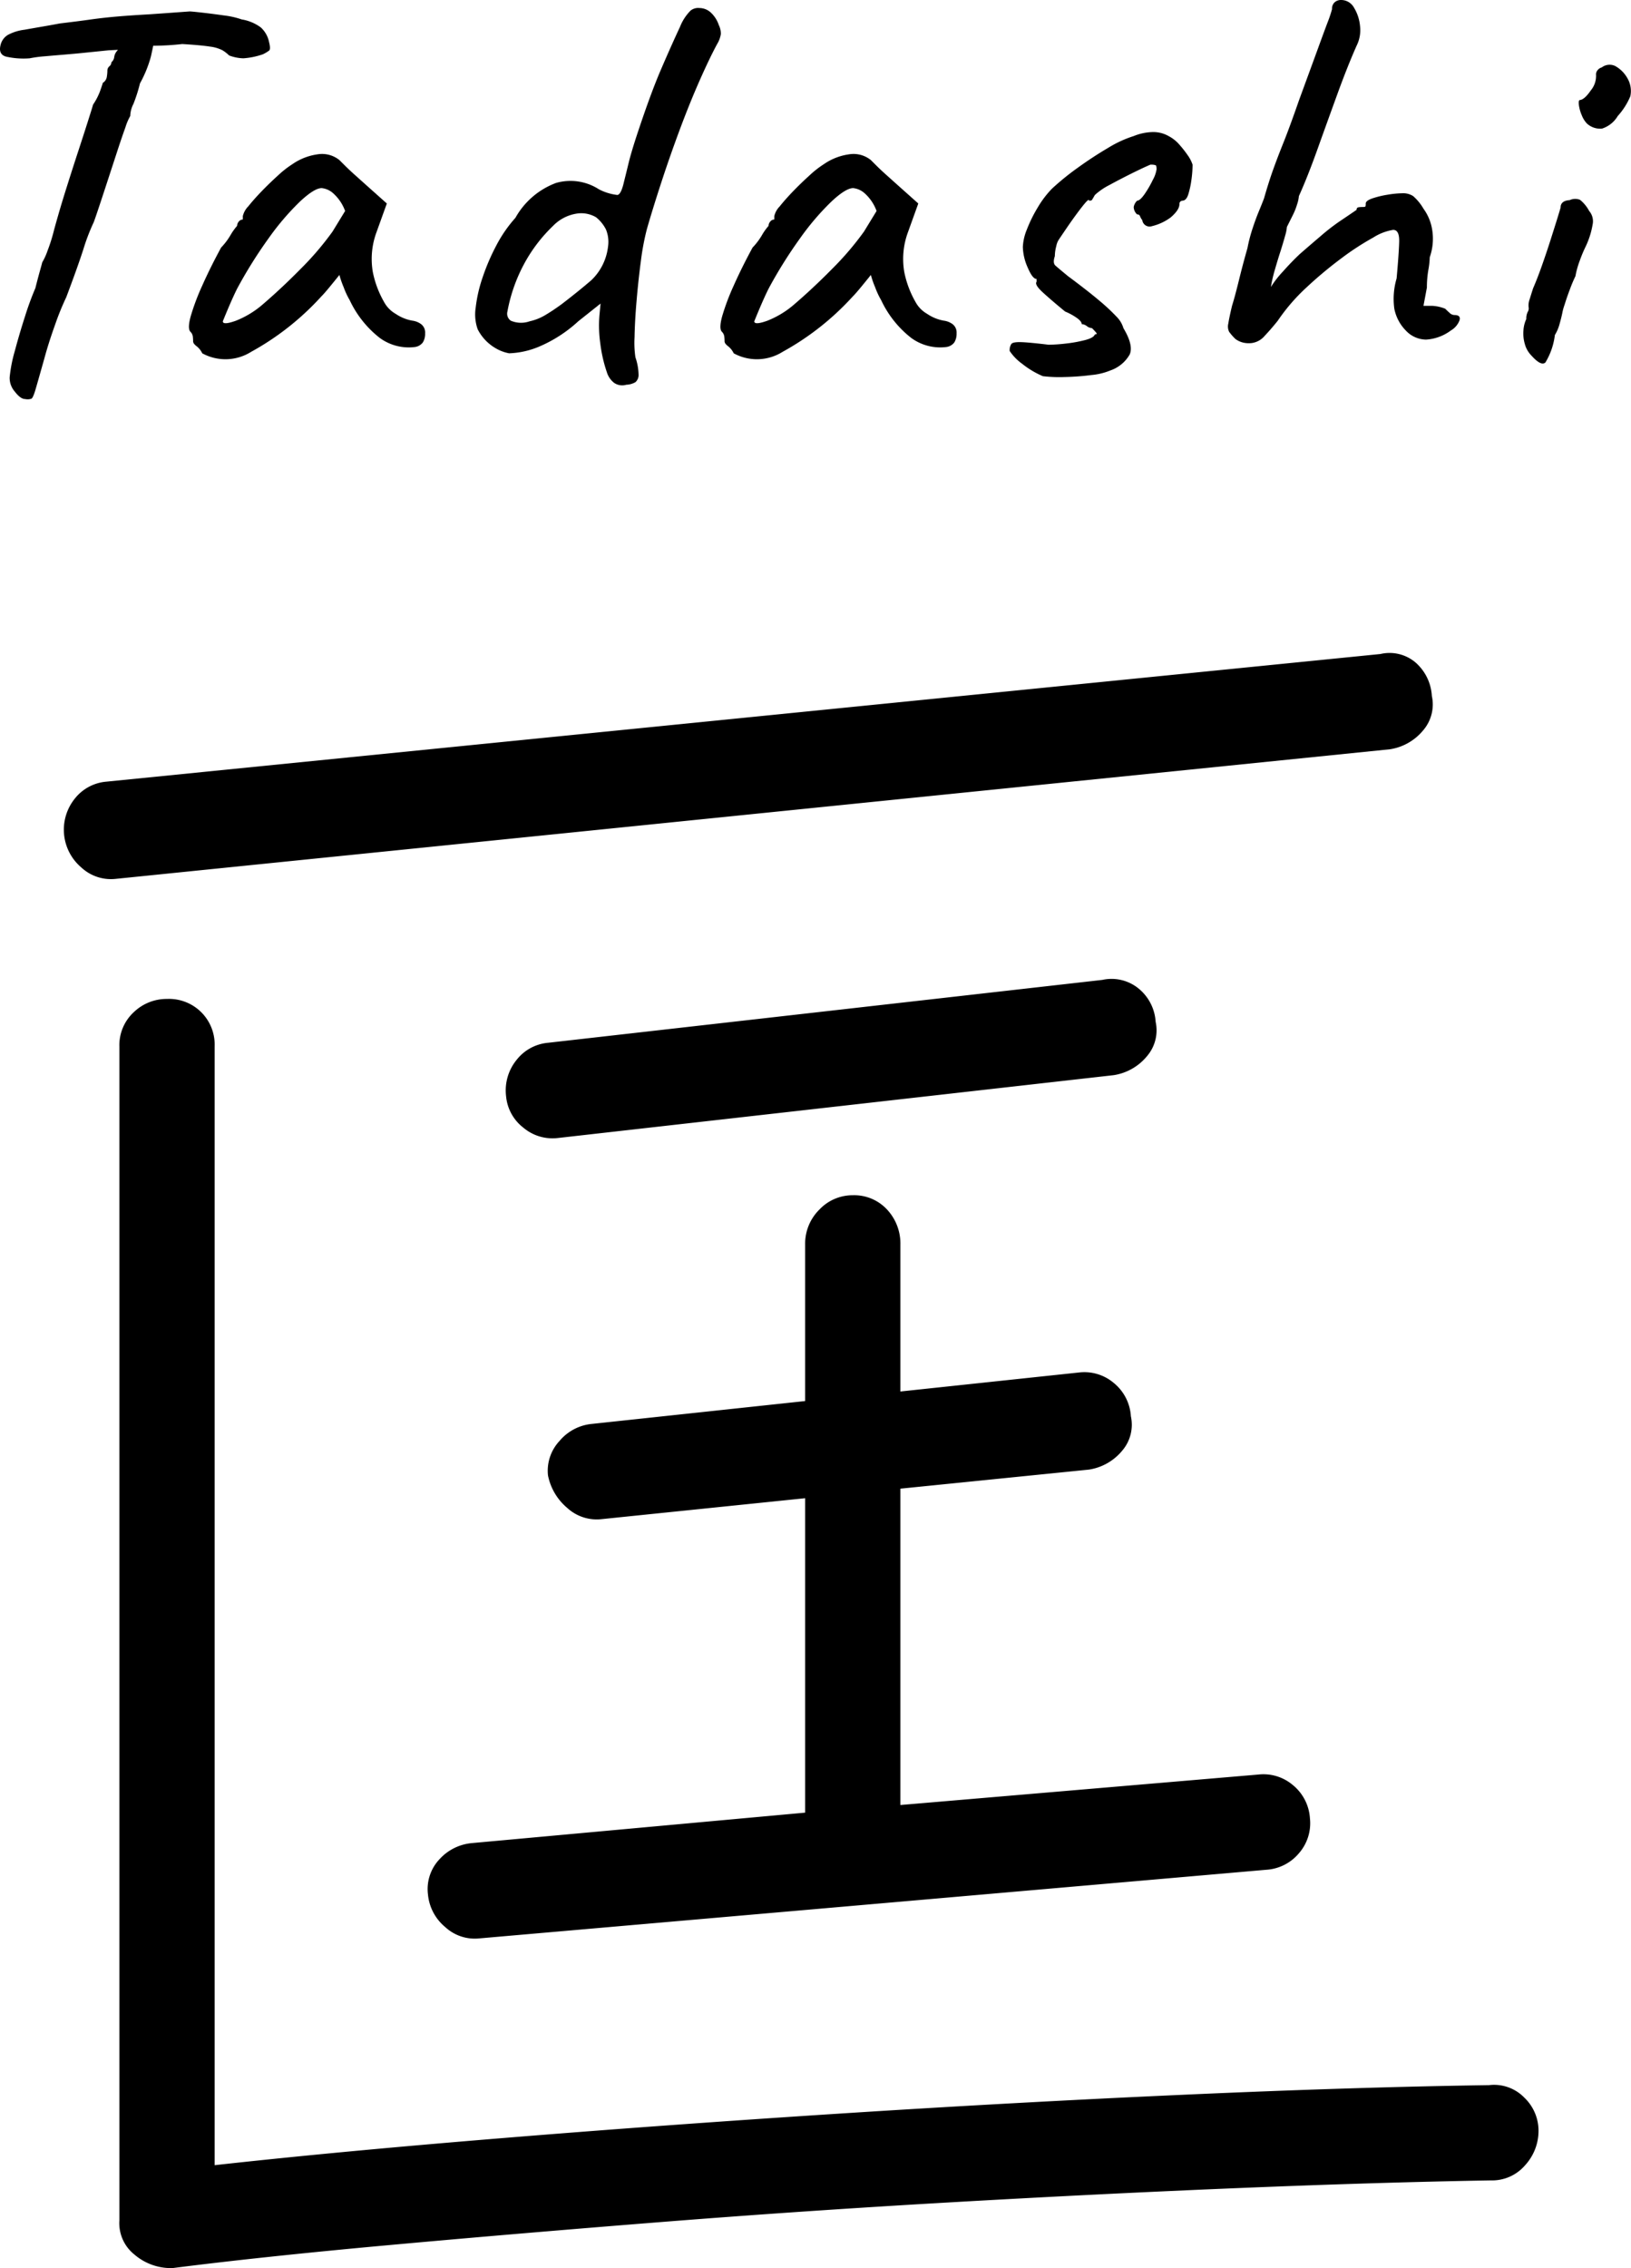<svg id="レイヤー_1" data-name="レイヤー 1" xmlns="http://www.w3.org/2000/svg" viewBox="0 0 68.498 95.216"><defs><style>.cls-1{isolation:isolate;}</style></defs><g id="ロゴ"><g id="Tadashi" class="cls-1"><g class="cls-1"><path d="M812.574,488.422a3.326,3.326,0,0,1-.996-.072q-.324-.095-.228-.479a.672.672,0,0,1,.312-.433,1.986,1.986,0,0,1,.696-.216q.264-.047.684-.12.42-.072.804-.144.792-.095,1.308-.168.516-.072,1.068-.12.551-.048,1.392-.096.696-.048,1.68-.12c.048,0,.216.016.504.048q.431.048.936.12a3.502,3.502,0,0,1,.744.168,1.845,1.845,0,0,1,.804.336,1.139,1.139,0,0,1,.348.624c.048.192.048.309,0,.348a1.488,1.488,0,0,1-.264.156,3.146,3.146,0,0,1-.816.168,1.806,1.806,0,0,1-.6-.12,1.533,1.533,0,0,0-.276-.216,1.563,1.563,0,0,0-.528-.156q-.372-.059-1.164-.107a11.23,11.23,0,0,1-1.176.071q-.504,0-.504.12l-1.416.072-1.176.12c-.16.016-.384.036-.672.06-.288.024-.568.048-.84.072A5.196,5.196,0,0,0,812.574,488.422Zm-.192,14.304q-.193,0-.432-.312a.869.869,0,0,1-.216-.601,6.086,6.086,0,0,1,.216-1.104q.192-.721.432-1.464a12.305,12.305,0,0,1,.432-1.176q.096-.384.18-.685c.056-.199.092-.332.108-.396a2.709,2.709,0,0,0,.228-.504,6.953,6.953,0,0,0,.252-.792q.048-.192.204-.732.156-.541.384-1.26.228-.721.456-1.416.228-.696.396-1.225.168-.527.216-.695a2.642,2.642,0,0,0,.288-.553c.063-.176.104-.296.12-.359a.359.359,0,0,0,.168-.252,1.741,1.741,0,0,0,.024-.252.239.239,0,0,1,.084-.192.216.216,0,0,0,.084-.168.336.336,0,0,0,.12-.228.489.489,0,0,1,.144-.276l.12-.408,1.416-.023q-.048.287-.144.708a5.092,5.092,0,0,1-.456,1.115,6.466,6.466,0,0,1-.276.864,1.164,1.164,0,0,0-.132.504,2.299,2.299,0,0,0-.204.48q-.157.432-.36,1.056-.204.624-.408,1.248-.204.624-.36,1.092-.157.469-.204.588a8.502,8.502,0,0,0-.432,1.128q-.24.744-.72,2.017a11.105,11.105,0,0,0-.468,1.151q-.276.769-.444,1.393-.264.936-.372,1.308c-.072.248-.132.384-.18.408A.516.516,0,0,1,812.382,502.726Z" transform="translate(-811.328 -485.974)"/><path d="M819.822,500.806a.834.834,0,0,0-.24-.3c-.096-.072-.144-.14-.144-.204a1.916,1.916,0,0,0-.012-.204.348.348,0,0,0-.108-.204q-.12-.144.024-.659a9.607,9.607,0,0,1,.48-1.272q.336-.756.792-1.596a2.772,2.772,0,0,0,.384-.504,2.508,2.508,0,0,1,.288-.408.276.276,0,0,1,.072-.181.217.217,0,0,1,.168-.084v-.144a.877.877,0,0,1,.228-.408q.228-.287.564-.636.336-.347.696-.672a4.173,4.173,0,0,1,.6-.468,2.447,2.447,0,0,1,1.044-.408,1.161,1.161,0,0,1,.924.24c.048.048.128.128.24.239q.168.168.396.372.228.205.468.42l.888.792-.432,1.2a3.236,3.236,0,0,0-.156,1.68,4.156,4.156,0,0,0,.468,1.248,1.261,1.261,0,0,0,.492.505,1.788,1.788,0,0,0,.708.287.784.784,0,0,1,.36.145.44.44,0,0,1,.168.384.685.685,0,0,1-.096.384.498.498,0,0,1-.336.192,2.058,2.058,0,0,1-1.476-.384,4.355,4.355,0,0,1-1.26-1.584,3.302,3.302,0,0,1-.252-.54,3.98,3.98,0,0,1-.18-.517c-.064.081-.184.229-.36.444q-.264.324-.408.468a11.395,11.395,0,0,1-2.94,2.316A2.028,2.028,0,0,1,819.822,500.806Zm1.38-1.355a3.896,3.896,0,0,0,1.116-.66q.816-.696,1.644-1.536a12.462,12.462,0,0,0,1.332-1.56l.528-.864a1.841,1.841,0,0,0-.516-.756.851.851,0,0,0-.468-.204q-.312,0-.924.576a10.915,10.915,0,0,0-1.308,1.535,19.035,19.035,0,0,0-1.32,2.112q-.24.48-.6,1.368C820.686,499.574,820.857,499.57,821.202,499.45Z" transform="translate(-811.328 -485.974)"/><path d="M837.63,502.126a.594.594,0,0,1-.516-.084.894.894,0,0,1-.3-.444,5.916,5.916,0,0,1-.276-1.212,5.273,5.273,0,0,1-.036-1.164l.048-.504-.936.744a5.737,5.737,0,0,1-1.572,1.032,3.565,3.565,0,0,1-1.332.312,1.74,1.74,0,0,1-.528-.191,1.94,1.94,0,0,1-.792-.816,1.862,1.862,0,0,1-.084-.912,5.962,5.962,0,0,1,.288-1.26,8.949,8.949,0,0,1,.576-1.344,5.634,5.634,0,0,1,.804-1.164,3.259,3.259,0,0,1,1.704-1.464,2.203,2.203,0,0,1,1.8.264,2.197,2.197,0,0,0,.78.24q.156-.023.276-.553c.064-.255.128-.516.192-.779q.095-.397.312-1.068.599-1.824,1.044-2.855.444-1.033.804-1.801a2.005,2.005,0,0,1,.444-.684.509.509,0,0,1,.372-.108.707.707,0,0,1,.48.192,1.26,1.26,0,0,1,.336.528.799.799,0,0,1,.084.372,1.15,1.15,0,0,1-.156.42q-.312.576-.732,1.523-.42.949-.84,2.076-.42,1.128-.78,2.232-.36,1.103-.6,1.943a10.607,10.607,0,0,0-.252,1.345q-.108.816-.18,1.668-.073.851-.084,1.512a4.196,4.196,0,0,0,.036.852,2.375,2.375,0,0,1,.132.721.397.397,0,0,1-.132.323A.815.815,0,0,1,837.63,502.126Zm-4.056-2.664a2.188,2.188,0,0,0,.66-.264q.324-.192.684-.456.72-.552,1.248-1.008a2.313,2.313,0,0,0,.696-1.393,1.373,1.373,0,0,0-.084-.731,1.551,1.551,0,0,0-.42-.517,1.226,1.226,0,0,0-.78-.156,1.751,1.751,0,0,0-1.02.517,6.453,6.453,0,0,0-1.116,1.416,6.798,6.798,0,0,0-.804,2.184.357.357,0,0,0,.144.384A1.098,1.098,0,0,0,833.574,499.462Z" transform="translate(-811.328 -485.974)"/><path d="M842.142,500.806a.834.834,0,0,0-.24-.3c-.096-.072-.144-.14-.144-.204a1.915,1.915,0,0,0-.012-.204.348.348,0,0,0-.108-.204q-.12-.144.024-.659a9.607,9.607,0,0,1,.48-1.272q.336-.756.792-1.596a2.772,2.772,0,0,0,.384-.504,2.508,2.508,0,0,1,.288-.408.276.276,0,0,1,.072-.181.217.217,0,0,1,.168-.084v-.144a.877.877,0,0,1,.228-.408q.228-.287.564-.636.336-.347.696-.672a4.173,4.173,0,0,1,.6-.468,2.447,2.447,0,0,1,1.044-.408,1.161,1.161,0,0,1,.924.24c.048.048.128.128.24.239q.168.168.396.372.228.205.468.42l.888.792-.432,1.2a3.236,3.236,0,0,0-.156,1.68,4.156,4.156,0,0,0,.468,1.248,1.261,1.261,0,0,0,.492.505,1.788,1.788,0,0,0,.708.287.784.784,0,0,1,.36.145.44.44,0,0,1,.168.384.685.685,0,0,1-.096.384.498.498,0,0,1-.336.192,2.058,2.058,0,0,1-1.476-.384,4.355,4.355,0,0,1-1.26-1.584,3.302,3.302,0,0,1-.252-.54,3.979,3.979,0,0,1-.18-.517c-.064.081-.184.229-.36.444q-.264.324-.408.468a11.395,11.395,0,0,1-2.94,2.316A2.028,2.028,0,0,1,842.142,500.806Zm1.38-1.355a3.897,3.897,0,0,0,1.116-.66q.816-.696,1.644-1.536a12.462,12.462,0,0,0,1.332-1.56l.528-.864a1.841,1.841,0,0,0-.516-.756.851.851,0,0,0-.468-.204q-.312,0-.924.576a10.915,10.915,0,0,0-1.308,1.535,19.035,19.035,0,0,0-1.32,2.112q-.24.48-.6,1.368C843.006,499.574,843.177,499.57,843.522,499.45Z" transform="translate(-811.328 -485.974)"/><path d="M855.125,501.766a3.693,3.693,0,0,1-.864-.516,2.117,2.117,0,0,1-.528-.54.471.471,0,0,1,.072-.3c.048-.056.188-.08.42-.072s.612.044,1.14.108a6.707,6.707,0,0,0,.72-.049,5.608,5.608,0,0,0,.804-.144q.372-.095.42-.24c.08,0,.096-.027.048-.084-.048-.056-.104-.115-.168-.18a.385.385,0,0,1-.216-.084.393.393,0,0,0-.216-.084c0-.08-.076-.172-.228-.276a2.48,2.48,0,0,0-.468-.252q-.528-.432-.912-.78-.385-.347-.288-.468v-.12c-.112,0-.236-.159-.372-.479a2.24,2.24,0,0,1-.204-.864,2.175,2.175,0,0,1,.168-.731,5.809,5.809,0,0,1,.456-.925,4.11,4.11,0,0,1,.6-.792,10.899,10.899,0,0,1,1.08-.876q.647-.467,1.284-.84a4.806,4.806,0,0,1,1.068-.492,2.24,2.24,0,0,1,.804-.168,1.292,1.292,0,0,1,.66.168,1.517,1.517,0,0,1,.444.349,4.594,4.594,0,0,1,.36.456,1.467,1.467,0,0,1,.204.396,4.712,4.712,0,0,1-.048.636,3.746,3.746,0,0,1-.132.612c-.057.177-.141.264-.252.264a.134.134,0,0,0-.12.145q0,.24-.36.552a2.157,2.157,0,0,1-.792.372.309.309,0,0,1-.408-.252.627.627,0,0,1-.096-.168.111.111,0,0,0-.12-.072.433.433,0,0,1-.144-.312.483.483,0,0,1,.144-.265q.119,0,.312-.275a4.354,4.354,0,0,0,.348-.601,1.308,1.308,0,0,0,.156-.443c0-.097-.012-.152-.036-.168a.592.592,0,0,0-.228-.024c-.224.096-.496.225-.816.384q-.48.24-.9.469a2.74,2.74,0,0,0-.612.42c-.064.112-.104.18-.12.204-.016.023-.057.035-.12.035,0-.063-.052-.035-.156.084-.104.12-.232.285-.384.492q-.229.312-.432.612c-.136.2-.236.348-.3.444a.738.738,0,0,0-.108.275,1.638,1.638,0,0,0-.06.42q-.097.289.024.396c.08.072.256.22.528.444q.84.624,1.32,1.031a8.285,8.285,0,0,1,.72.672,1.129,1.129,0,0,1,.288.48c.288.479.375.849.264,1.104a1.492,1.492,0,0,1-.816.673,2.687,2.687,0,0,1-.792.191,10.376,10.376,0,0,1-1.128.084A5.903,5.903,0,0,1,855.125,501.766Z" transform="translate(-811.328 -485.974)"/><path d="M863.91,500.374a1.05,1.05,0,0,1-.348-.012.905.905,0,0,1-.348-.156,2.267,2.267,0,0,1-.264-.3.507.507,0,0,1-.036-.349q.036-.239.156-.744.12-.382.288-1.067.168-.684.36-1.356a6.529,6.529,0,0,1,.204-.792q.132-.407.276-.756c.096-.231.168-.412.216-.54q.192-.671.372-1.176.179-.504.444-1.164.264-.659.648-1.764.528-1.44.804-2.196.275-.756.408-1.104a5.268,5.268,0,0,0,.18-.539.366.366,0,0,1,.108-.288.399.399,0,0,1,.276-.097.616.616,0,0,1,.54.324,1.789,1.789,0,0,1,.252.769,1.458,1.458,0,0,1-.144.827q-.384.864-.816,2.053-.432,1.188-.84,2.327-.409,1.141-.768,1.933a1.398,1.398,0,0,1-.072.336,2.773,2.773,0,0,1-.168.432l-.264.528a1.667,1.667,0,0,1-.072.36q-.072.264-.192.647-.096.289-.228.744a6.288,6.288,0,0,0-.18.768,4.251,4.251,0,0,1,.504-.647q.384-.432.72-.744.384-.335.864-.744a9.004,9.004,0,0,1,.768-.6q.288-.192.744-.504a.094.094,0,0,1,.084-.108,1.297,1.297,0,0,1,.18-.012c.064,0,.1-.008.108-.024a.352.352,0,0,0,.012-.12c0-.079.092-.151.276-.216a3.997,3.997,0,0,1,.648-.156,4.109,4.109,0,0,1,.612-.06.771.771,0,0,1,.456.12,2.092,2.092,0,0,1,.432.528,2.033,2.033,0,0,1,.372.924,2.346,2.346,0,0,1-.108,1.115,3.448,3.448,0,0,1-.06.54,4.31,4.31,0,0,0-.06.732l-.144.768h.384a1.72,1.72,0,0,1,.528.12c.064.064.128.124.192.181a.295.295,0,0,0,.192.084c.192,0,.264.076.216.228a.829.829,0,0,1-.36.42,1.938,1.938,0,0,1-1.044.384,1.18,1.18,0,0,1-.852-.384,1.801,1.801,0,0,1-.48-.912,3.022,3.022,0,0,1,.096-1.271q.096-1.056.108-1.548.012-.492-.252-.492a2.208,2.208,0,0,0-.84.324,11.33,11.33,0,0,0-1.344.876,17.092,17.092,0,0,0-1.464,1.224,7.959,7.959,0,0,0-1.2,1.392q-.289.36-.552.637A.861.861,0,0,1,863.91,500.374Z" transform="translate(-811.328 -485.974)"/><path d="M875.645,500.902a1.092,1.092,0,0,1-.276-.48,1.559,1.559,0,0,1-.06-.576,1.302,1.302,0,0,1,.12-.479.62.62,0,0,1,.06-.3.278.278,0,0,0,.036-.204.74.74,0,0,1,.048-.336q.073-.24.144-.456.168-.384.36-.925.191-.539.36-1.067.168-.527.288-.912.119-.384.144-.48c0-.191.128-.296.384-.312a.538.538,0,0,1,.432-.012,1.505,1.505,0,0,1,.384.468.661.661,0,0,1,.144.576,3.478,3.478,0,0,1-.312.96,5.604,5.604,0,0,0-.228.552,3.642,3.642,0,0,0-.18.648,5.847,5.847,0,0,0-.228.539c-.088.232-.165.453-.228.66a2.172,2.172,0,0,0-.096.349c-.032.152-.072.312-.12.479a1.724,1.724,0,0,1-.192.444,2.9,2.9,0,0,1-.396,1.151Q876.053,501.358,875.645,500.902Zm2.328-9.744a1.075,1.075,0,0,1-.216-.349,1.601,1.601,0,0,1-.12-.432c-.016-.136,0-.204.048-.204q.192-.023.456-.408a.95.95,0,0,0,.216-.672.27.27,0,0,1,.072-.18.326.326,0,0,1,.168-.108.541.541,0,0,1,.564-.06,1.321,1.321,0,0,1,.516.516,1.052,1.052,0,0,1,.12.756,2.901,2.901,0,0,1-.528.828,1.192,1.192,0,0,1-.66.528A.822.822,0,0,1,877.973,491.158Z" transform="translate(-811.328 -485.974)"/></g></g><g id="匡" class="cls-1"><g class="cls-1"><path d="M816.182,522.87a1.829,1.829,0,0,1-1.44-.48,2.08,2.08,0,0,1-.28-2.88,1.887,1.887,0,0,1,1.32-.72l53.52-5.36a1.686,1.686,0,0,1,1.48.36,2.02,2.02,0,0,1,.68,1.399,1.668,1.668,0,0,1-.36,1.44,2.252,2.252,0,0,1-1.4.8Zm2.4,58.319a2.348,2.348,0,0,1-1.6-.56,1.684,1.684,0,0,1-.64-1.44V529.91a1.882,1.882,0,0,1,.6-1.44,1.991,1.991,0,0,1,1.4-.56,1.918,1.918,0,0,1,2,2v46.96q5.04-.56,11.88-1.12,6.84-.56,14.28-1.04,7.441-.48,14.6-.8,7.159-.319,12.76-.4a1.769,1.769,0,0,1,1.48.52,1.919,1.919,0,0,1,.6,1.399,2.134,2.134,0,0,1-.56,1.44,1.824,1.824,0,0,1-1.44.64q-4.722.081-10.56.32-5.841.24-12.12.6-6.281.36-12.32.84-6.042.48-11.32.96Q822.342,580.71,818.582,581.189Zm12.88-13.84a1.828,1.828,0,0,1-1.44-.479,2.017,2.017,0,0,1-.72-1.36,1.823,1.823,0,0,1,.48-1.48,2.089,2.089,0,0,1,1.36-.681l14-1.279V548.87L836.582,549.75a1.829,1.829,0,0,1-1.44-.48,2.379,2.379,0,0,1-.8-1.359,1.832,1.832,0,0,1,.48-1.44,2.027,2.027,0,0,1,1.36-.72l8.96-.96v-6.561a2.012,2.012,0,0,1,.6-1.479,1.916,1.916,0,0,1,1.4-.6,1.88,1.88,0,0,1,1.44.6,2.091,2.091,0,0,1,.56,1.479v6.16l7.52-.8a1.908,1.908,0,0,1,1.44.44,1.955,1.955,0,0,1,.72,1.399,1.668,1.668,0,0,1-.36,1.44,2.255,2.255,0,0,1-1.4.8l-7.92.8V561.75l15.04-1.28a1.908,1.908,0,0,1,1.44.44,1.957,1.957,0,0,1,.72,1.399,1.911,1.911,0,0,1-.44,1.44,1.949,1.949,0,0,1-1.4.72ZM834.742,533.75a1.898,1.898,0,0,1-1.44-.44,1.876,1.876,0,0,1-.72-1.319,2.025,2.025,0,0,1,.44-1.52,1.889,1.889,0,0,1,1.32-.72l23.28-2.64a1.795,1.795,0,0,1,1.52.359,1.957,1.957,0,0,1,.72,1.4,1.665,1.665,0,0,1-.36,1.439,2.254,2.254,0,0,1-1.4.801Z" transform="translate(-811.328 -485.974)"/></g></g></g></svg>